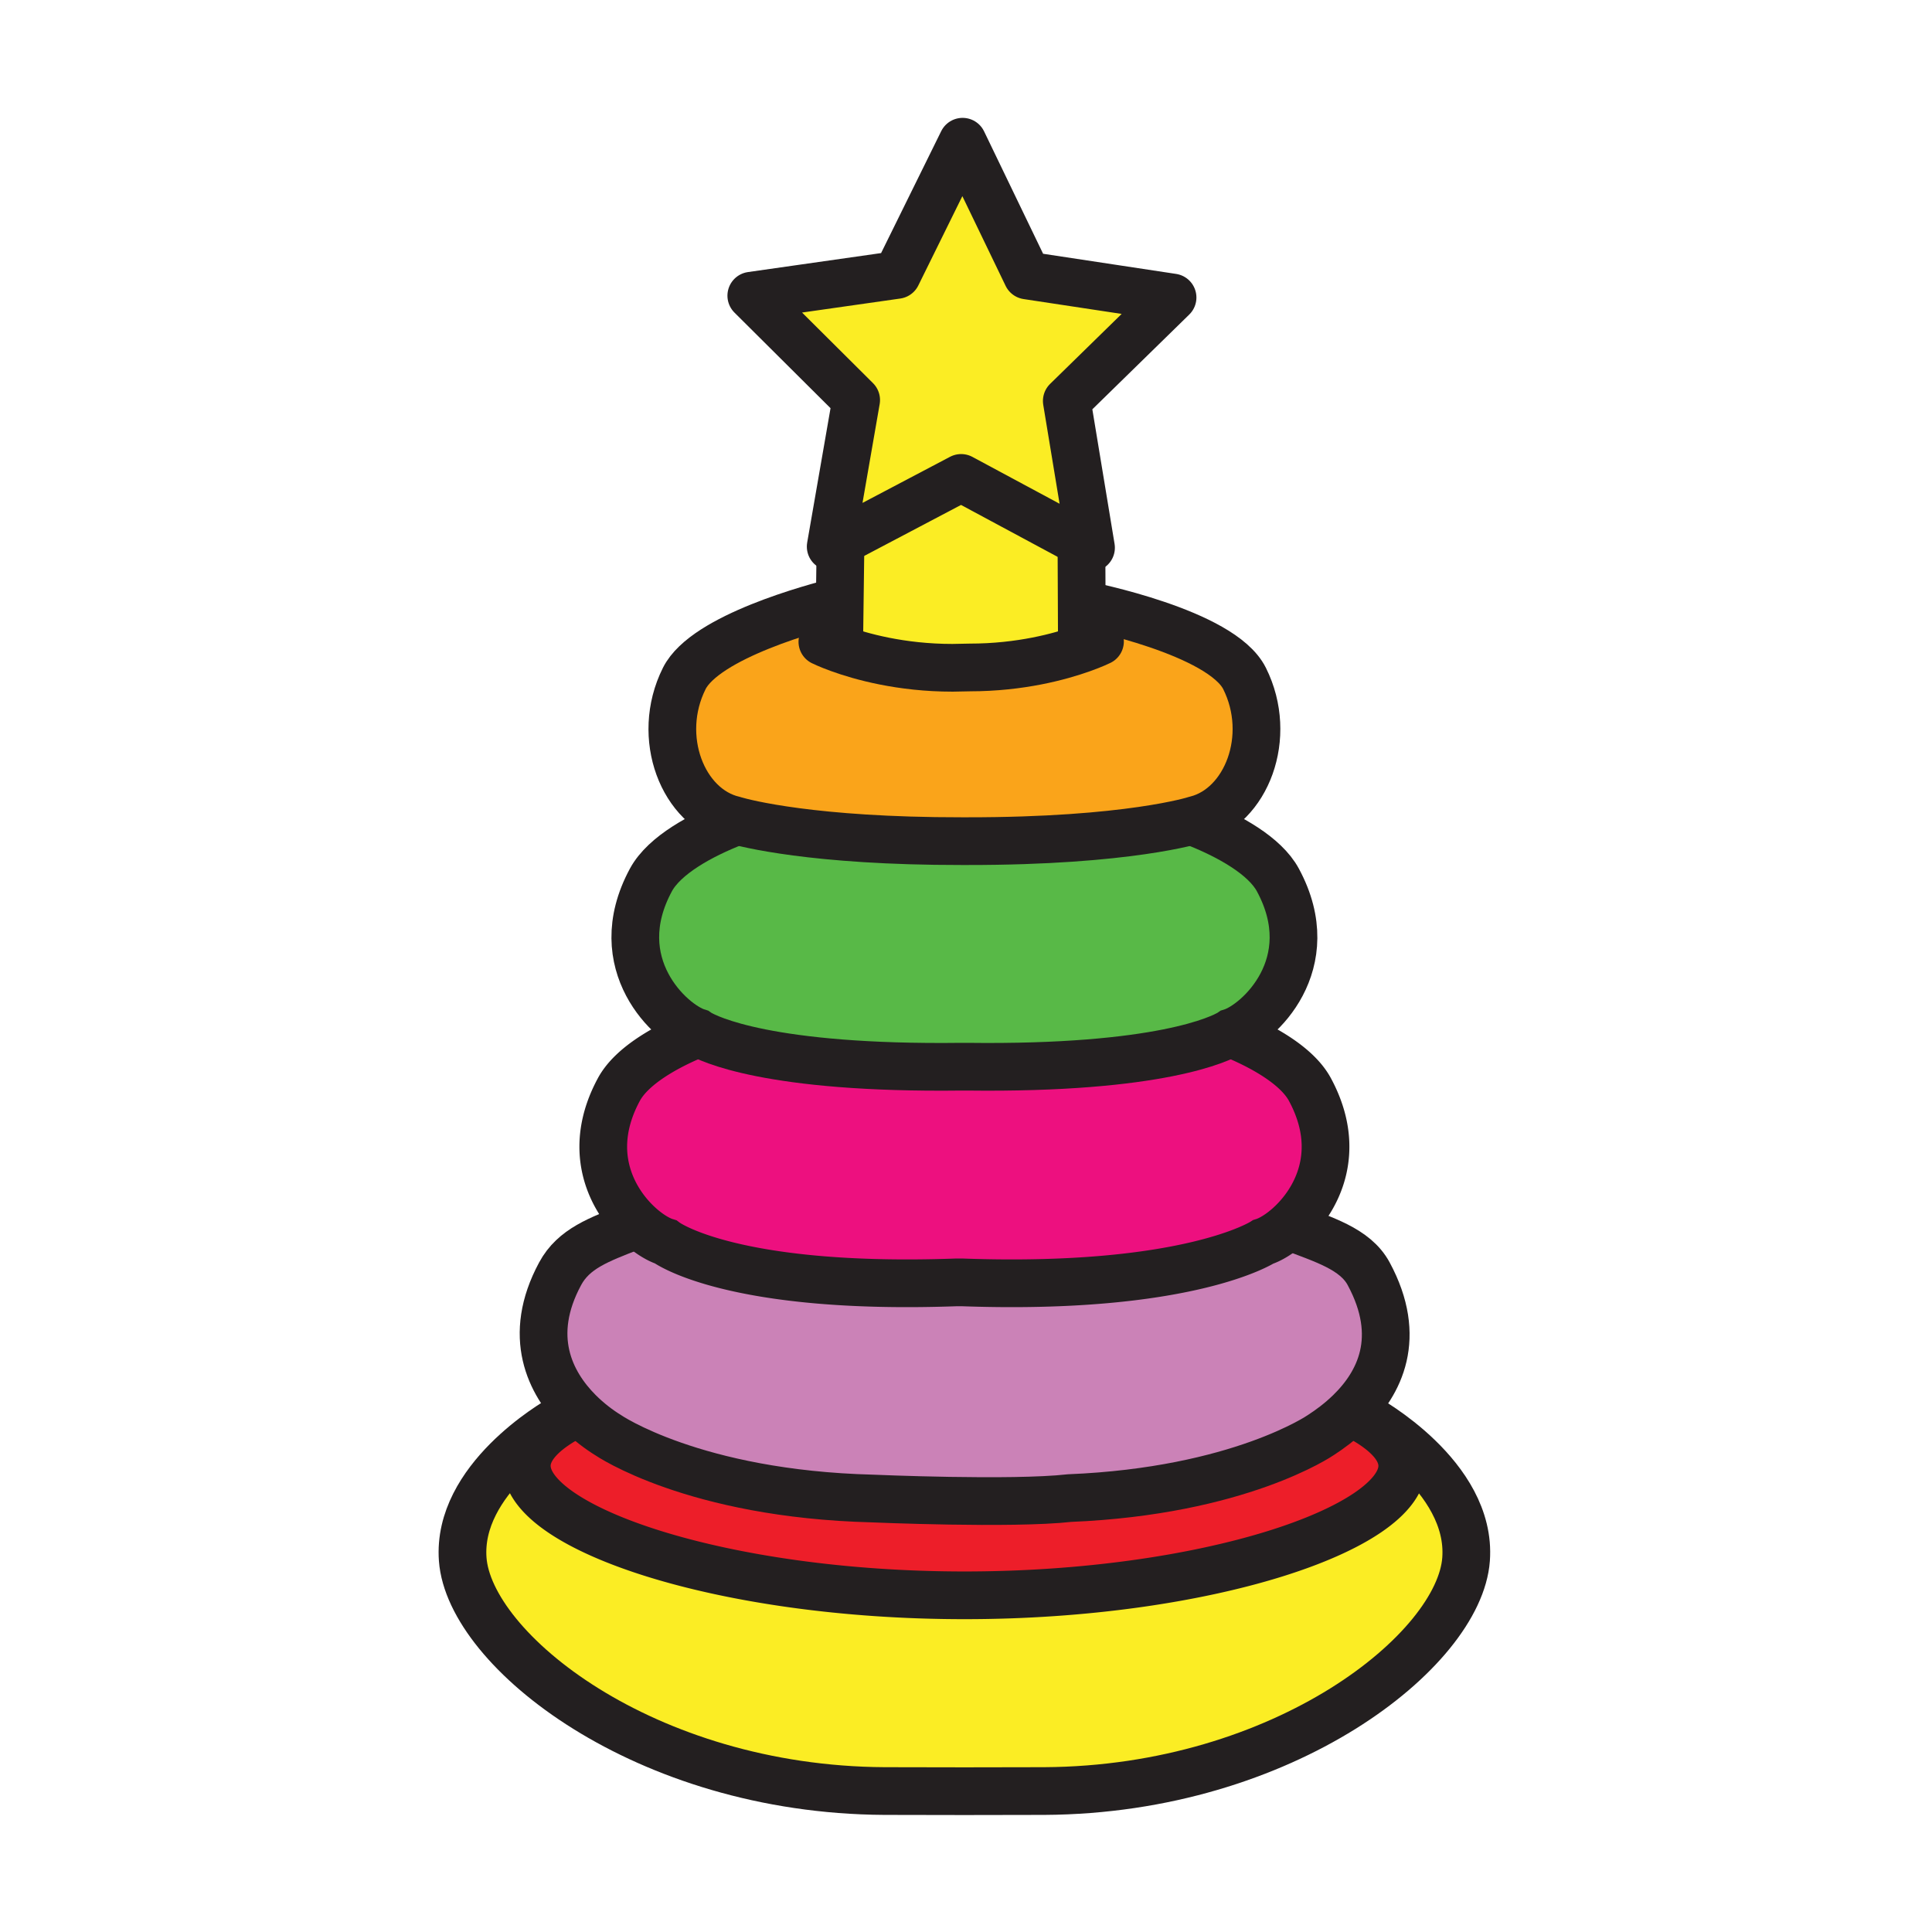 <svg xmlns="http://www.w3.org/2000/svg" width="850.394" height="850.394" viewBox="0 0 850.394 850.394" overflow="visible"><path d="M602.43 560.65c15.17 28.109 4.811 48.25-8.42 61.069-4.189 4.061-8.67 7.38-12.72 10 0 0-35.75 24.601-110.51 27.681-25.53 2.85-86.771.189-86.771.189-78.71-2.01-116.31-27.88-116.31-27.88a72.346 72.346 0 0 1-12.96-10.27c-12.64-12.681-23.03-33.29-8.18-60.801C252.51 549.6 263.62 545.61 278 540l1.81-2.2c4.74 4.71 9.69 7.76 13.15 8.82 0 0 28.3 21.42 128.16 17.83h2.25c99.86 3.59 132.66-17.83 132.66-17.83 3.05-.94 7.239-3.41 11.439-7.21l.531.59c14.38 5.6 28.48 9.61 34.43 20.65z" fill="#cb82b7"/><path d="M576.58 479.57c14.79 27.399 2.85 49.01-9.11 59.84-4.2 3.8-8.39 6.27-11.439 7.21 0 0-32.8 21.42-132.66 17.83h-2.25c-99.86 3.59-128.16-17.83-128.16-17.83-3.46-1.061-8.41-4.11-13.15-8.82-11.33-11.29-21.49-32.13-7.41-58.229 5.74-10.641 21.22-19.21 35.21-24.83 3.94 2.34 30.44 15.859 115.76 14.779h2.25c85.28 1.08 111.8-12.43 115.76-14.779 13.979 5.619 29.469 14.189 35.199 24.829z" fill="#ed107f"/><path d="M476.21 285.57l-.08-19.55c3.07.6 61.48 12.23 71.68 32.62 12.811 25.64.78 56.46-21.189 62.12-.18.06-.36.11-.55.15 0 0-29.37 9.4-100.45 9.33h-2.25c-65.54.06-95.62-7.93-99.91-9.18-.36-.1-.54-.16-.54-.16-22.32-5.28-34.66-36.42-21.74-62.26 9.23-18.46 57.19-31.29 68.45-34.07l-.27 20.94c9.38 3.4 27.12 8.43 49.9 8.43l7.641-.15c22.308 0 39.788-4.83 49.308-8.22z" fill="#faa41a"/><path d="M527.06 362.41c14.04 5.62 29.66 14.23 35.421 24.93 19.979 37.01-8.801 63.44-20.551 67.05 0 0-.17.12-.55.351-3.96 2.35-30.479 15.859-115.76 14.779h-2.25c-85.32 1.08-111.82-12.439-115.76-14.779-.38-.23-.55-.351-.55-.351-11.75-3.609-40.53-30.04-20.56-67.06 5.96-11.03 22.4-19.85 36.78-25.45l.18-.82c4.29 1.25 34.37 9.24 99.91 9.18h2.25c71.08.07 100.45-9.33 100.45-9.33.189-.04.37-.09.55-.15l.44 1.65z" fill="#58b947"/><path d="M600.72 624.98c10.601 6.189 16.5 13.029 16.5 20.239 0 27.57-86.26 56.98-192.68 56.98-106.41 0-192.67-29.41-192.67-56.98 0-7.12 5.76-13.91 16.15-20.05 1.98-1.17 4.12-2.31 6.42-3.43l.3-.3c4.37 4.38 9 7.819 12.96 10.27 0 0 37.6 25.87 116.31 27.88 0 0 61.24 2.66 86.771-.189 74.76-3.08 110.51-27.681 110.51-27.681 4.05-2.62 8.53-5.939 12.72-10l1.46.44a85.74 85.74 0 0 1 5.249 2.821z" fill="#ed1e29"/><path d="M601.25 624.08s46.77 25.479 44.06 62.27c-2.93 39.94-79.88 101.41-185.619 102-13.771.091-56.63.08-70.391 0-105.74-.59-182.69-62.069-185.63-102.01-2.58-35.109 39.9-59.92 43.78-62.109l.57.939c-10.39 6.14-16.15 12.93-16.15 20.05 0 27.57 86.26 56.98 192.67 56.98 106.42 0 192.68-29.41 192.68-56.98 0-7.21-5.899-14.05-16.5-20.239l.53-.901zM476.13 266.02l.08 19.55c-9.52 3.39-27 8.22-49.31 8.22l-7.641.15c-22.78 0-40.52-5.03-49.9-8.43l.27-20.94.34-26.25 53.09-27.96 52.95 28.46.121 27.2z" fill="#fbed24"/><path fill="#fbed24" d="M469.56 176.48l10.67 64.61-4.22-2.27-52.95-28.46-53.09 27.96-4.33 2.28 11.21-64.52-46.16-45.93 64.1-9.14 28.91-58.63 28.39 58.87 64.03 9.7z"/><g fill="none" stroke="#231f20" stroke-width="21"><path stroke-linecap="round" stroke-linejoin="round" d="M369.97 238.32l-4.33 2.28 11.21-64.52-46.16-45.93 64.1-9.14 28.91-58.63 28.39 58.87 64.03 9.7-46.56 45.53 10.67 64.61-4.22-2.27-52.95-28.46z"/><path d="M370 236l-.03 2.32-.34 26.25-.27 20.94-.04 3.14M476 236l.01 2.82.12 27.2.08 19.55.03 6.02"/><path d="M476 266s.04.01.13.02c3.07.6 61.48 12.23 71.68 32.62 12.811 25.64.78 56.46-21.189 62.12-.18.06-.36.11-.55.15 0 0-29.37 9.4-100.45 9.33h-2.25c-65.54.06-95.62-7.93-99.91-9.18-.36-.1-.54-.16-.54-.16-22.32-5.28-34.66-36.42-21.74-62.26 9.23-18.46 57.19-31.29 68.45-34.07 1.52-.38 2.37-.57 2.37-.57"/><path d="M525.71 361.88c.45.18.9.35 1.35.53 14.04 5.62 29.66 14.23 35.421 24.93 19.979 37.01-8.801 63.44-20.551 67.05 0 0-.17.12-.55.351-3.96 2.35-30.479 15.859-115.76 14.779h-2.25c-85.32 1.08-111.82-12.439-115.76-14.779-.38-.23-.55-.351-.55-.351-11.75-3.609-40.53-30.04-20.56-67.06 5.96-11.03 22.4-19.85 36.78-25.45"/><path d="M539.81 454.11a45.08 45.08 0 0 1 1.57.63c13.98 5.62 29.47 14.189 35.2 24.83 14.79 27.399 2.85 49.01-9.11 59.84-4.2 3.8-8.39 6.27-11.439 7.21 0 0-32.8 21.42-132.66 17.83h-2.25c-99.86 3.59-128.16-17.83-128.16-17.83-3.46-1.061-8.41-4.11-13.15-8.82-11.33-11.29-21.49-32.13-7.41-58.229 5.74-10.641 21.22-19.21 35.21-24.83.52-.221 1.05-.431 1.57-.63"/><path d="M278 540c-14.38 5.61-25.49 9.6-31.44 20.64-14.85 27.511-4.46 48.12 8.18 60.801 4.37 4.38 9 7.819 12.96 10.27 0 0 37.6 25.87 116.31 27.88 0 0 61.24 2.66 86.771-.189 74.76-3.08 110.51-27.681 110.51-27.681 4.05-2.62 8.53-5.939 12.72-10 13.23-12.819 23.59-32.96 8.42-61.069C596.48 549.61 582.38 545.6 568 540"/><path d="M601.25 624.08s46.77 25.479 44.06 62.27c-2.93 39.94-79.88 101.41-185.619 102-13.771.091-56.63.08-70.391 0-105.74-.59-182.69-62.069-185.63-102.01-2.58-35.109 39.9-59.92 43.78-62.109.18-.11.28-.16.28-.16"/><path d="M484.18 282.33s-2.819 1.41-7.97 3.24c-9.52 3.39-27 8.22-49.31 8.22l-7.641.15c-22.78 0-40.52-5.03-49.9-8.43-4.77-1.73-7.38-3.03-7.38-3.03" stroke-linecap="round" stroke-linejoin="round"/><path d="M595.47 622.16a84.41 84.41 0 0 1 5.25 2.82c10.601 6.189 16.5 13.029 16.5 20.239 0 27.57-86.26 56.98-192.68 56.98-106.41 0-192.67-29.41-192.67-56.98 0-7.12 5.76-13.91 16.15-20.05 1.98-1.17 4.12-2.31 6.42-3.43"/></g><path fill="none" d="M0 0h850.394v850.394H0z"/></svg>